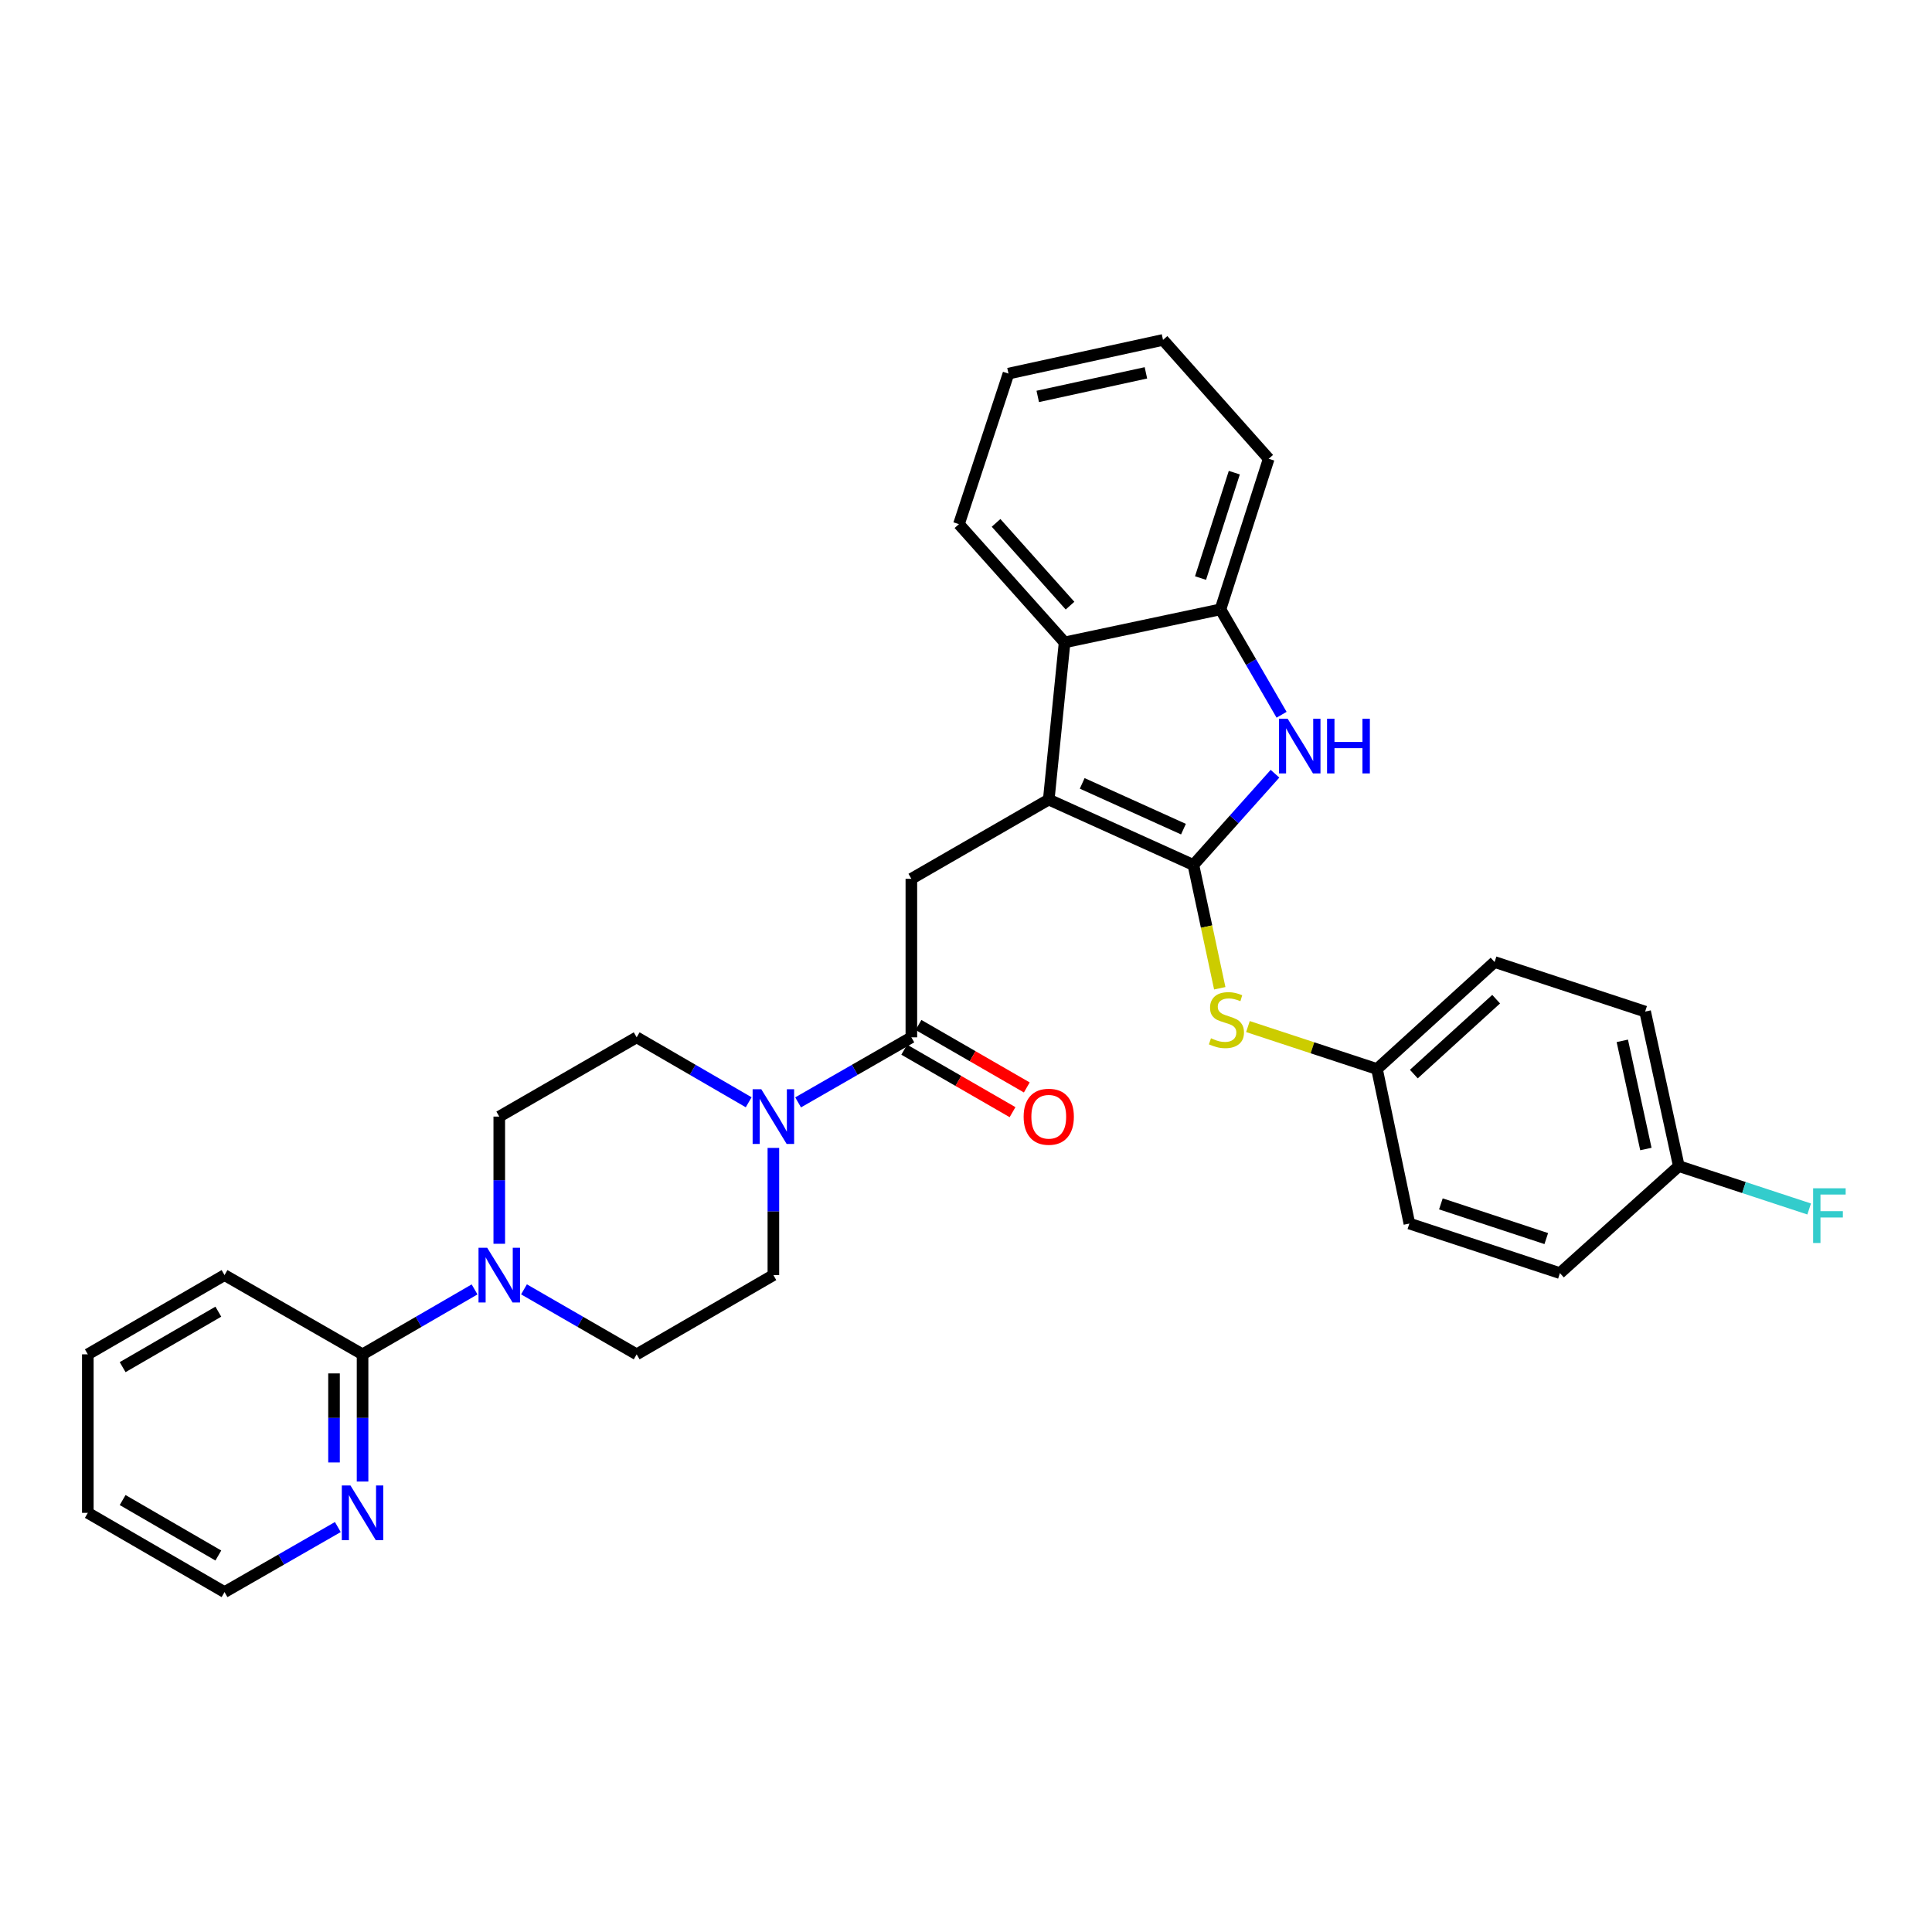 <?xml version='1.0' encoding='iso-8859-1'?>
<svg version='1.1' baseProfile='full'
              xmlns='http://www.w3.org/2000/svg'
                      xmlns:rdkit='http://www.rdkit.org/xml'
                      xmlns:xlink='http://www.w3.org/1999/xlink'
                  xml:space='preserve'
width='1000px' height='1000px' viewBox='0 0 1000 1000'>
<!-- END OF HEADER -->
<rect style='opacity:1.0;fill:#FFFFFF;stroke:none' width='1000' height='1000' x='0' y='0'> </rect>
<path class='bond-0' d='M 617.699,447.702 L 542.834,413.859' style='fill:none;fill-rule:evenodd;stroke:#000000;stroke-width:6px;stroke-linecap:butt;stroke-linejoin:miter;stroke-opacity:1' />
<path class='bond-0' d='M 612.554,429.166 L 560.148,405.476' style='fill:none;fill-rule:evenodd;stroke:#000000;stroke-width:6px;stroke-linecap:butt;stroke-linejoin:miter;stroke-opacity:1' />
<path class='bond-1' d='M 617.699,447.702 L 638.816,424.091' style='fill:none;fill-rule:evenodd;stroke:#000000;stroke-width:6px;stroke-linecap:butt;stroke-linejoin:miter;stroke-opacity:1' />
<path class='bond-1' d='M 638.816,424.091 L 659.934,400.479' style='fill:none;fill-rule:evenodd;stroke:#0000FF;stroke-width:6px;stroke-linecap:butt;stroke-linejoin:miter;stroke-opacity:1' />
<path class='bond-8' d='M 617.699,447.702 L 624.522,479.612' style='fill:none;fill-rule:evenodd;stroke:#000000;stroke-width:6px;stroke-linecap:butt;stroke-linejoin:miter;stroke-opacity:1' />
<path class='bond-8' d='M 624.522,479.612 L 631.344,511.523' style='fill:none;fill-rule:evenodd;stroke:#CCCC00;stroke-width:6px;stroke-linecap:butt;stroke-linejoin:miter;stroke-opacity:1' />
<path class='bond-3' d='M 542.834,413.859 L 471.718,454.874' style='fill:none;fill-rule:evenodd;stroke:#000000;stroke-width:6px;stroke-linecap:butt;stroke-linejoin:miter;stroke-opacity:1' />
<path class='bond-5' d='M 542.834,413.859 L 551.032,332.503' style='fill:none;fill-rule:evenodd;stroke:#000000;stroke-width:6px;stroke-linecap:butt;stroke-linejoin:miter;stroke-opacity:1' />
<path class='bond-7' d='M 663.344,369.958 L 647.529,342.68' style='fill:none;fill-rule:evenodd;stroke:#0000FF;stroke-width:6px;stroke-linecap:butt;stroke-linejoin:miter;stroke-opacity:1' />
<path class='bond-7' d='M 647.529,342.68 L 631.715,315.401' style='fill:none;fill-rule:evenodd;stroke:#000000;stroke-width:6px;stroke-linecap:butt;stroke-linejoin:miter;stroke-opacity:1' />
<path class='bond-2' d='M 471.718,536.92 L 471.718,454.874' style='fill:none;fill-rule:evenodd;stroke:#000000;stroke-width:6px;stroke-linecap:butt;stroke-linejoin:miter;stroke-opacity:1' />
<path class='bond-4' d='M 471.718,536.92 L 442.409,553.755' style='fill:none;fill-rule:evenodd;stroke:#000000;stroke-width:6px;stroke-linecap:butt;stroke-linejoin:miter;stroke-opacity:1' />
<path class='bond-4' d='M 442.409,553.755 L 413.099,570.591' style='fill:none;fill-rule:evenodd;stroke:#0000FF;stroke-width:6px;stroke-linecap:butt;stroke-linejoin:miter;stroke-opacity:1' />
<path class='bond-15' d='M 468.028,543.317 L 496.059,559.487' style='fill:none;fill-rule:evenodd;stroke:#000000;stroke-width:6px;stroke-linecap:butt;stroke-linejoin:miter;stroke-opacity:1' />
<path class='bond-15' d='M 496.059,559.487 L 524.091,575.657' style='fill:none;fill-rule:evenodd;stroke:#FF0000;stroke-width:6px;stroke-linecap:butt;stroke-linejoin:miter;stroke-opacity:1' />
<path class='bond-15' d='M 475.409,530.522 L 503.44,546.692' style='fill:none;fill-rule:evenodd;stroke:#000000;stroke-width:6px;stroke-linecap:butt;stroke-linejoin:miter;stroke-opacity:1' />
<path class='bond-15' d='M 503.44,546.692 L 531.472,562.862' style='fill:none;fill-rule:evenodd;stroke:#FF0000;stroke-width:6px;stroke-linecap:butt;stroke-linejoin:miter;stroke-opacity:1' />
<path class='bond-11' d='M 387.515,570.531 L 358.526,553.725' style='fill:none;fill-rule:evenodd;stroke:#0000FF;stroke-width:6px;stroke-linecap:butt;stroke-linejoin:miter;stroke-opacity:1' />
<path class='bond-11' d='M 358.526,553.725 L 329.537,536.92' style='fill:none;fill-rule:evenodd;stroke:#000000;stroke-width:6px;stroke-linecap:butt;stroke-linejoin:miter;stroke-opacity:1' />
<path class='bond-12' d='M 400.3,594.154 L 400.3,627.071' style='fill:none;fill-rule:evenodd;stroke:#0000FF;stroke-width:6px;stroke-linecap:butt;stroke-linejoin:miter;stroke-opacity:1' />
<path class='bond-12' d='M 400.3,627.071 L 400.3,659.988' style='fill:none;fill-rule:evenodd;stroke:#000000;stroke-width:6px;stroke-linecap:butt;stroke-linejoin:miter;stroke-opacity:1' />
<path class='bond-23' d='M 551.032,332.503 L 496.345,271.301' style='fill:none;fill-rule:evenodd;stroke:#000000;stroke-width:6px;stroke-linecap:butt;stroke-linejoin:miter;stroke-opacity:1' />
<path class='bond-23' d='M 553.843,313.481 L 515.563,270.639' style='fill:none;fill-rule:evenodd;stroke:#000000;stroke-width:6px;stroke-linecap:butt;stroke-linejoin:miter;stroke-opacity:1' />
<path class='bond-31' d='M 551.032,332.503 L 631.715,315.401' style='fill:none;fill-rule:evenodd;stroke:#000000;stroke-width:6px;stroke-linecap:butt;stroke-linejoin:miter;stroke-opacity:1' />
<path class='bond-6' d='M 271.215,667.366 L 300.376,684.185' style='fill:none;fill-rule:evenodd;stroke:#0000FF;stroke-width:6px;stroke-linecap:butt;stroke-linejoin:miter;stroke-opacity:1' />
<path class='bond-6' d='M 300.376,684.185 L 329.537,701.003' style='fill:none;fill-rule:evenodd;stroke:#000000;stroke-width:6px;stroke-linecap:butt;stroke-linejoin:miter;stroke-opacity:1' />
<path class='bond-9' d='M 245.638,667.399 L 216.649,684.201' style='fill:none;fill-rule:evenodd;stroke:#0000FF;stroke-width:6px;stroke-linecap:butt;stroke-linejoin:miter;stroke-opacity:1' />
<path class='bond-9' d='M 216.649,684.201 L 187.66,701.003' style='fill:none;fill-rule:evenodd;stroke:#000000;stroke-width:6px;stroke-linecap:butt;stroke-linejoin:miter;stroke-opacity:1' />
<path class='bond-34' d='M 258.422,643.777 L 258.422,610.86' style='fill:none;fill-rule:evenodd;stroke:#0000FF;stroke-width:6px;stroke-linecap:butt;stroke-linejoin:miter;stroke-opacity:1' />
<path class='bond-34' d='M 258.422,610.86 L 258.422,577.943' style='fill:none;fill-rule:evenodd;stroke:#000000;stroke-width:6px;stroke-linecap:butt;stroke-linejoin:miter;stroke-opacity:1' />
<path class='bond-24' d='M 631.715,315.401 L 656.687,237.458' style='fill:none;fill-rule:evenodd;stroke:#000000;stroke-width:6px;stroke-linecap:butt;stroke-linejoin:miter;stroke-opacity:1' />
<path class='bond-24' d='M 621.394,299.203 L 638.874,244.643' style='fill:none;fill-rule:evenodd;stroke:#000000;stroke-width:6px;stroke-linecap:butt;stroke-linejoin:miter;stroke-opacity:1' />
<path class='bond-16' d='M 645.932,531.35 L 679.329,542.337' style='fill:none;fill-rule:evenodd;stroke:#CCCC00;stroke-width:6px;stroke-linecap:butt;stroke-linejoin:miter;stroke-opacity:1' />
<path class='bond-16' d='M 679.329,542.337 L 712.727,553.324' style='fill:none;fill-rule:evenodd;stroke:#000000;stroke-width:6px;stroke-linecap:butt;stroke-linejoin:miter;stroke-opacity:1' />
<path class='bond-10' d='M 187.66,701.003 L 187.66,733.92' style='fill:none;fill-rule:evenodd;stroke:#000000;stroke-width:6px;stroke-linecap:butt;stroke-linejoin:miter;stroke-opacity:1' />
<path class='bond-10' d='M 187.66,733.92 L 187.66,766.838' style='fill:none;fill-rule:evenodd;stroke:#0000FF;stroke-width:6px;stroke-linecap:butt;stroke-linejoin:miter;stroke-opacity:1' />
<path class='bond-10' d='M 172.889,710.878 L 172.889,733.92' style='fill:none;fill-rule:evenodd;stroke:#000000;stroke-width:6px;stroke-linecap:butt;stroke-linejoin:miter;stroke-opacity:1' />
<path class='bond-10' d='M 172.889,733.92 L 172.889,756.963' style='fill:none;fill-rule:evenodd;stroke:#0000FF;stroke-width:6px;stroke-linecap:butt;stroke-linejoin:miter;stroke-opacity:1' />
<path class='bond-25' d='M 187.66,701.003 L 116.217,659.988' style='fill:none;fill-rule:evenodd;stroke:#000000;stroke-width:6px;stroke-linecap:butt;stroke-linejoin:miter;stroke-opacity:1' />
<path class='bond-26' d='M 174.861,790.397 L 145.539,807.23' style='fill:none;fill-rule:evenodd;stroke:#0000FF;stroke-width:6px;stroke-linecap:butt;stroke-linejoin:miter;stroke-opacity:1' />
<path class='bond-26' d='M 145.539,807.23 L 116.217,824.064' style='fill:none;fill-rule:evenodd;stroke:#000000;stroke-width:6px;stroke-linecap:butt;stroke-linejoin:miter;stroke-opacity:1' />
<path class='bond-14' d='M 329.537,536.92 L 258.422,577.943' style='fill:none;fill-rule:evenodd;stroke:#000000;stroke-width:6px;stroke-linecap:butt;stroke-linejoin:miter;stroke-opacity:1' />
<path class='bond-13' d='M 400.3,659.988 L 329.537,701.003' style='fill:none;fill-rule:evenodd;stroke:#000000;stroke-width:6px;stroke-linecap:butt;stroke-linejoin:miter;stroke-opacity:1' />
<path class='bond-19' d='M 712.727,553.324 L 729.492,633.31' style='fill:none;fill-rule:evenodd;stroke:#000000;stroke-width:6px;stroke-linecap:butt;stroke-linejoin:miter;stroke-opacity:1' />
<path class='bond-20' d='M 712.727,553.324 L 773.592,497.94' style='fill:none;fill-rule:evenodd;stroke:#000000;stroke-width:6px;stroke-linecap:butt;stroke-linejoin:miter;stroke-opacity:1' />
<path class='bond-20' d='M 731.798,555.942 L 774.404,517.173' style='fill:none;fill-rule:evenodd;stroke:#000000;stroke-width:6px;stroke-linecap:butt;stroke-linejoin:miter;stroke-opacity:1' />
<path class='bond-17' d='M 868.957,603.579 L 851.519,523.593' style='fill:none;fill-rule:evenodd;stroke:#000000;stroke-width:6px;stroke-linecap:butt;stroke-linejoin:miter;stroke-opacity:1' />
<path class='bond-17' d='M 851.909,594.727 L 839.702,538.737' style='fill:none;fill-rule:evenodd;stroke:#000000;stroke-width:6px;stroke-linecap:butt;stroke-linejoin:miter;stroke-opacity:1' />
<path class='bond-18' d='M 868.957,603.579 L 902.689,614.675' style='fill:none;fill-rule:evenodd;stroke:#000000;stroke-width:6px;stroke-linecap:butt;stroke-linejoin:miter;stroke-opacity:1' />
<path class='bond-18' d='M 902.689,614.675 L 936.42,625.771' style='fill:none;fill-rule:evenodd;stroke:#33CCCC;stroke-width:6px;stroke-linecap:butt;stroke-linejoin:miter;stroke-opacity:1' />
<path class='bond-32' d='M 868.957,603.579 L 807.419,658.963' style='fill:none;fill-rule:evenodd;stroke:#000000;stroke-width:6px;stroke-linecap:butt;stroke-linejoin:miter;stroke-opacity:1' />
<path class='bond-22' d='M 729.492,633.31 L 807.419,658.963' style='fill:none;fill-rule:evenodd;stroke:#000000;stroke-width:6px;stroke-linecap:butt;stroke-linejoin:miter;stroke-opacity:1' />
<path class='bond-22' d='M 745.8,623.127 L 800.348,641.084' style='fill:none;fill-rule:evenodd;stroke:#000000;stroke-width:6px;stroke-linecap:butt;stroke-linejoin:miter;stroke-opacity:1' />
<path class='bond-21' d='M 773.592,497.94 L 851.519,523.593' style='fill:none;fill-rule:evenodd;stroke:#000000;stroke-width:6px;stroke-linecap:butt;stroke-linejoin:miter;stroke-opacity:1' />
<path class='bond-27' d='M 496.345,271.301 L 521.99,193.375' style='fill:none;fill-rule:evenodd;stroke:#000000;stroke-width:6px;stroke-linecap:butt;stroke-linejoin:miter;stroke-opacity:1' />
<path class='bond-28' d='M 656.687,237.458 L 601.976,175.936' style='fill:none;fill-rule:evenodd;stroke:#000000;stroke-width:6px;stroke-linecap:butt;stroke-linejoin:miter;stroke-opacity:1' />
<path class='bond-29' d='M 116.217,659.988 L 45.455,701.003' style='fill:none;fill-rule:evenodd;stroke:#000000;stroke-width:6px;stroke-linecap:butt;stroke-linejoin:miter;stroke-opacity:1' />
<path class='bond-29' d='M 113.01,678.92 L 63.476,707.631' style='fill:none;fill-rule:evenodd;stroke:#000000;stroke-width:6px;stroke-linecap:butt;stroke-linejoin:miter;stroke-opacity:1' />
<path class='bond-35' d='M 116.217,824.064 L 45.455,783.049' style='fill:none;fill-rule:evenodd;stroke:#000000;stroke-width:6px;stroke-linecap:butt;stroke-linejoin:miter;stroke-opacity:1' />
<path class='bond-35' d='M 113.01,805.132 L 63.476,776.421' style='fill:none;fill-rule:evenodd;stroke:#000000;stroke-width:6px;stroke-linecap:butt;stroke-linejoin:miter;stroke-opacity:1' />
<path class='bond-33' d='M 521.99,193.375 L 601.976,175.936' style='fill:none;fill-rule:evenodd;stroke:#000000;stroke-width:6px;stroke-linecap:butt;stroke-linejoin:miter;stroke-opacity:1' />
<path class='bond-33' d='M 537.134,205.191 L 593.124,192.984' style='fill:none;fill-rule:evenodd;stroke:#000000;stroke-width:6px;stroke-linecap:butt;stroke-linejoin:miter;stroke-opacity:1' />
<path class='bond-30' d='M 45.455,701.003 L 45.455,783.049' style='fill:none;fill-rule:evenodd;stroke:#000000;stroke-width:6px;stroke-linecap:butt;stroke-linejoin:miter;stroke-opacity:1' />
<path  class='atom-2' d='M 666.478 372.003
L 675.758 387.003
Q 676.678 388.483, 678.158 391.163
Q 679.638 393.843, 679.718 394.003
L 679.718 372.003
L 683.478 372.003
L 683.478 400.323
L 679.598 400.323
L 669.638 383.923
Q 668.478 382.003, 667.238 379.803
Q 666.038 377.603, 665.678 376.923
L 665.678 400.323
L 661.998 400.323
L 661.998 372.003
L 666.478 372.003
' fill='#0000FF'/>
<path  class='atom-2' d='M 686.878 372.003
L 690.718 372.003
L 690.718 384.043
L 705.198 384.043
L 705.198 372.003
L 709.038 372.003
L 709.038 400.323
L 705.198 400.323
L 705.198 387.243
L 690.718 387.243
L 690.718 400.323
L 686.878 400.323
L 686.878 372.003
' fill='#0000FF'/>
<path  class='atom-5' d='M 394.04 563.783
L 403.32 578.783
Q 404.24 580.263, 405.72 582.943
Q 407.2 585.623, 407.28 585.783
L 407.28 563.783
L 411.04 563.783
L 411.04 592.103
L 407.16 592.103
L 397.2 575.703
Q 396.04 573.783, 394.8 571.583
Q 393.6 569.383, 393.24 568.703
L 393.24 592.103
L 389.56 592.103
L 389.56 563.783
L 394.04 563.783
' fill='#0000FF'/>
<path  class='atom-7' d='M 252.162 645.828
L 261.442 660.828
Q 262.362 662.308, 263.842 664.988
Q 265.322 667.668, 265.402 667.828
L 265.402 645.828
L 269.162 645.828
L 269.162 674.148
L 265.282 674.148
L 255.322 657.748
Q 254.162 655.828, 252.922 653.628
Q 251.722 651.428, 251.362 650.748
L 251.362 674.148
L 247.682 674.148
L 247.682 645.828
L 252.162 645.828
' fill='#0000FF'/>
<path  class='atom-9' d='M 626.801 537.408
Q 627.121 537.528, 628.441 538.088
Q 629.761 538.648, 631.201 539.008
Q 632.681 539.328, 634.121 539.328
Q 636.801 539.328, 638.361 538.048
Q 639.921 536.728, 639.921 534.448
Q 639.921 532.888, 639.121 531.928
Q 638.361 530.968, 637.161 530.448
Q 635.961 529.928, 633.961 529.328
Q 631.441 528.568, 629.921 527.848
Q 628.441 527.128, 627.361 525.608
Q 626.321 524.088, 626.321 521.528
Q 626.321 517.968, 628.721 515.768
Q 631.161 513.568, 635.961 513.568
Q 639.241 513.568, 642.961 515.128
L 642.041 518.208
Q 638.641 516.808, 636.081 516.808
Q 633.321 516.808, 631.801 517.968
Q 630.281 519.088, 630.321 521.048
Q 630.321 522.568, 631.081 523.488
Q 631.881 524.408, 633.001 524.928
Q 634.161 525.448, 636.081 526.048
Q 638.641 526.848, 640.161 527.648
Q 641.681 528.448, 642.761 530.088
Q 643.881 531.688, 643.881 534.448
Q 643.881 538.368, 641.241 540.488
Q 638.641 542.568, 634.281 542.568
Q 631.761 542.568, 629.841 542.008
Q 627.961 541.488, 625.721 540.568
L 626.801 537.408
' fill='#CCCC00'/>
<path  class='atom-11' d='M 181.4 768.889
L 190.68 783.889
Q 191.6 785.369, 193.08 788.049
Q 194.56 790.729, 194.64 790.889
L 194.64 768.889
L 198.4 768.889
L 198.4 797.209
L 194.52 797.209
L 184.56 780.809
Q 183.4 778.889, 182.16 776.689
Q 180.96 774.489, 180.6 773.809
L 180.6 797.209
L 176.92 797.209
L 176.92 768.889
L 181.4 768.889
' fill='#0000FF'/>
<path  class='atom-16' d='M 529.834 578.023
Q 529.834 571.223, 533.194 567.423
Q 536.554 563.623, 542.834 563.623
Q 549.114 563.623, 552.474 567.423
Q 555.834 571.223, 555.834 578.023
Q 555.834 584.903, 552.434 588.823
Q 549.034 592.703, 542.834 592.703
Q 536.594 592.703, 533.194 588.823
Q 529.834 584.943, 529.834 578.023
M 542.834 589.503
Q 547.154 589.503, 549.474 586.623
Q 551.834 583.703, 551.834 578.023
Q 551.834 572.463, 549.474 569.663
Q 547.154 566.823, 542.834 566.823
Q 538.514 566.823, 536.154 569.623
Q 533.834 572.423, 533.834 578.023
Q 533.834 583.743, 536.154 586.623
Q 538.514 589.503, 542.834 589.503
' fill='#FF0000'/>
<path  class='atom-19' d='M 938.471 615.055
L 955.311 615.055
L 955.311 618.295
L 942.271 618.295
L 942.271 626.895
L 953.871 626.895
L 953.871 630.175
L 942.271 630.175
L 942.271 643.375
L 938.471 643.375
L 938.471 615.055
' fill='#33CCCC'/>
</svg>
